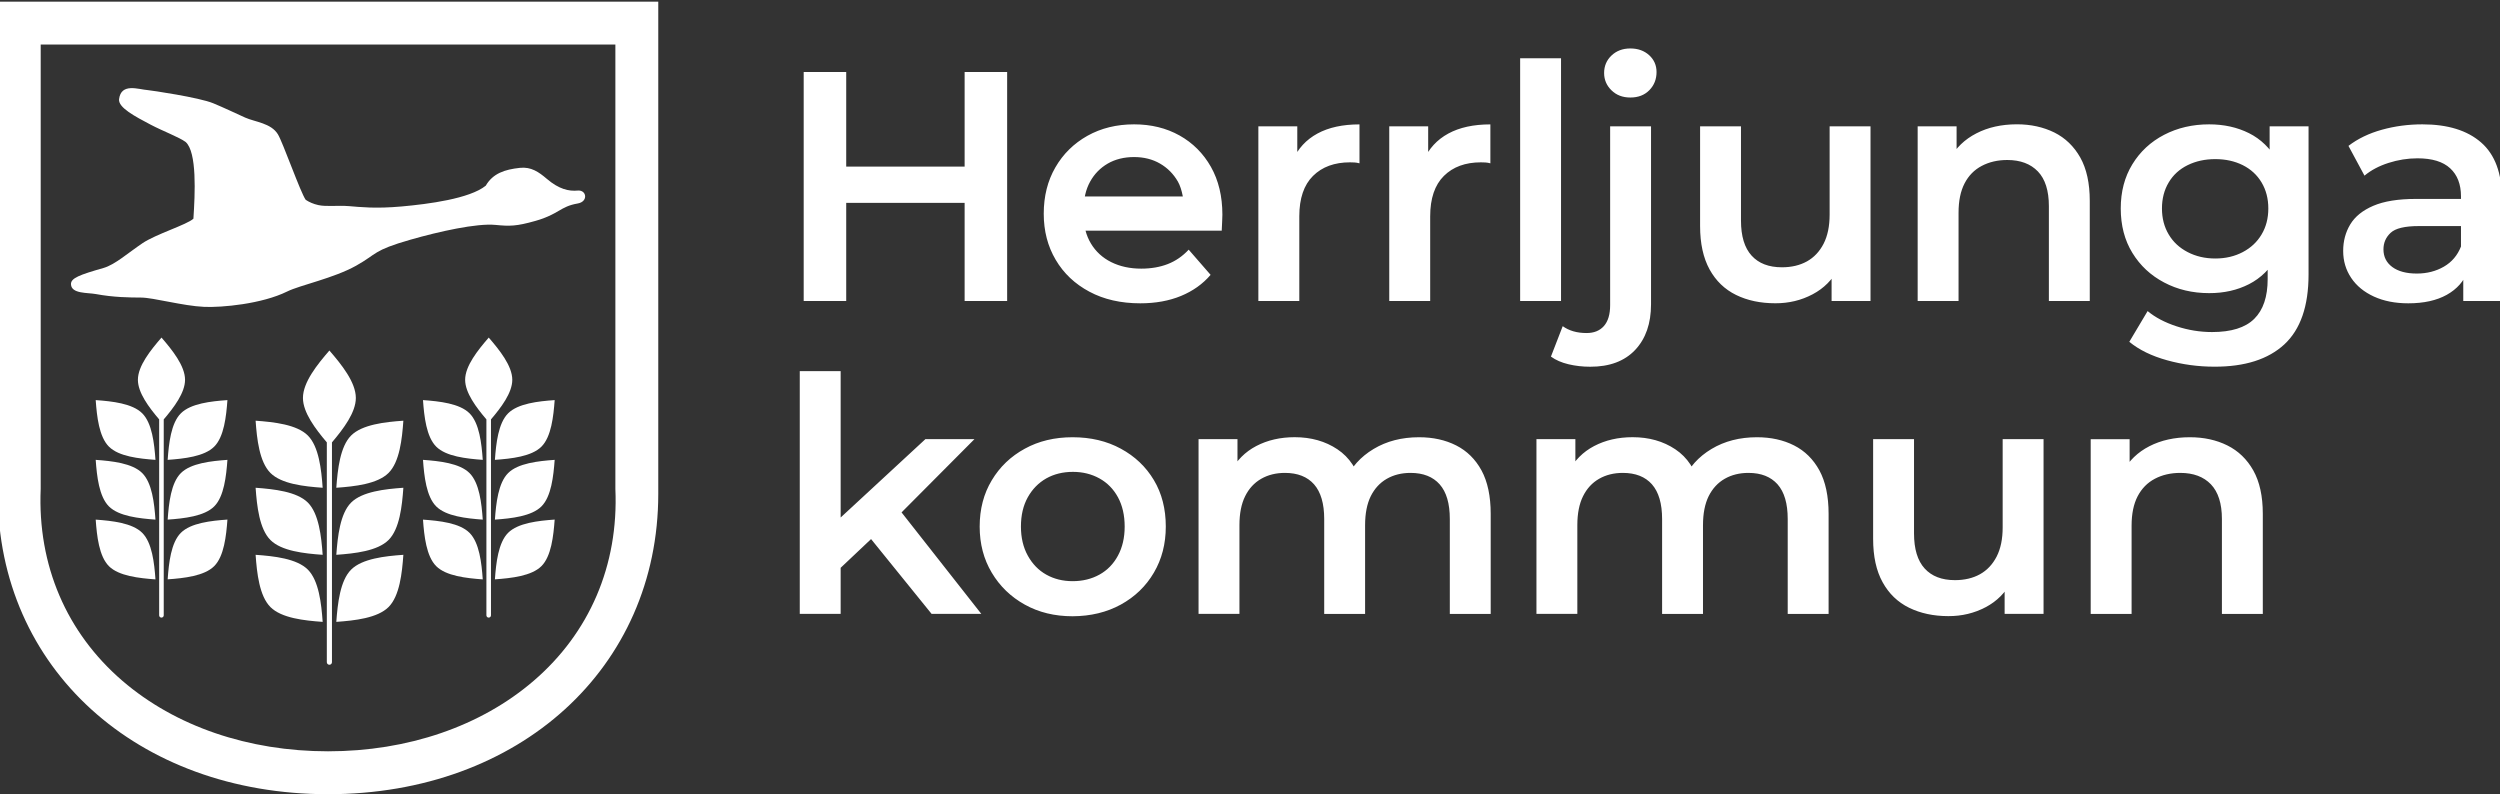 <svg width="535" height="170" viewBox="0 0 535 170" fill="none" xmlns="http://www.w3.org/2000/svg">
<rect x="0" y="0" width="535" height="170" fill="#333333" stroke="none"/>
<path d="M131.69 104.61C132.41 121.02 126.11 135.46 114.21 145.69C102.9 155.42 87.27 160.78 70.2 160.78C53.13 160.78 37.5 155.42 26.19 145.69C14.29 135.45 8 121.01 8.71 104.61V9.53H131.69V104.61ZM140.87 105.68V0.36H-0.46V105.68C-0.46 142.92 29.26 169.96 70.21 169.96C111.16 169.96 140.87 142.92 140.87 105.68Z" fill="white"/>
<path d="M39.6 81.28C39.6 78.3 36.86 74.9 34.56 72.24C32.25 74.91 29.51 78.3 29.51 81.28C29.51 84.05 31.88 87.19 34.06 89.75V131.68C34.06 131.95 34.28 132.17 34.55 132.17C34.82 132.17 35.04 131.95 35.04 131.68V89.75C37.23 87.18 39.6 84.05 39.6 81.28Z" fill="white"/>
<path d="M20.48 85.62C20.73 89.14 21.2 93.47 23.31 95.58C25.42 97.69 29.76 98.15 33.27 98.41C33.02 94.89 32.55 90.56 30.44 88.45C28.33 86.34 24 85.87 20.48 85.62Z" fill="white"/>
<path d="M20.48 98.41C20.73 101.93 21.2 106.26 23.31 108.37C25.42 110.48 29.76 110.94 33.27 111.2C33.02 107.68 32.55 103.35 30.44 101.24C28.33 99.13 24 98.66 20.48 98.41Z" fill="white"/>
<path d="M20.48 111.2C20.73 114.72 21.2 119.05 23.31 121.16C25.42 123.27 29.76 123.73 33.27 123.99C33.02 120.47 32.55 116.14 30.44 114.03C28.33 111.92 24 111.45 20.48 111.2Z" fill="white"/>
<path d="M35.88 98.41C39.4 98.16 43.73 97.69 45.84 95.58C47.95 93.47 48.41 89.13 48.67 85.62C45.15 85.87 40.82 86.34 38.71 88.45C36.59 90.55 36.13 94.89 35.88 98.41Z" fill="white"/>
<path d="M35.88 111.2C39.4 110.95 43.73 110.48 45.84 108.37C47.95 106.26 48.41 101.92 48.67 98.41C45.15 98.66 40.82 99.13 38.71 101.24C36.59 103.34 36.13 107.68 35.88 111.2Z" fill="white"/>
<path d="M35.88 123.98C39.4 123.73 43.73 123.26 45.84 121.15C47.95 119.04 48.41 114.7 48.67 111.19C45.15 111.44 40.82 111.91 38.71 114.02C36.59 116.13 36.13 120.47 35.88 123.98Z" fill="white"/>
<path d="M76.15 85.16C76.15 81.81 73.08 78 70.49 75.01C67.9 78 64.83 81.81 64.83 85.16C64.83 88.27 67.49 91.78 69.94 94.67V141.71C69.94 142.01 70.18 142.26 70.49 142.26C70.8 142.26 71.04 142.01 71.04 141.71V94.67C73.49 91.78 76.15 88.27 76.15 85.16Z" fill="white"/>
<path d="M54.7 90.03C54.98 93.97 55.51 98.84 57.87 101.21C60.24 103.58 65.1 104.1 69.05 104.38C68.77 100.44 68.24 95.57 65.88 93.2C63.51 90.84 58.64 90.32 54.7 90.03Z" fill="white"/>
<path d="M54.7 104.38C54.98 108.32 55.51 113.19 57.87 115.56C60.24 117.93 65.1 118.45 69.05 118.73C68.77 114.79 68.24 109.92 65.88 107.55C63.51 105.19 58.64 104.67 54.7 104.38Z" fill="white"/>
<path d="M54.7 118.73C54.98 122.67 55.51 127.54 57.87 129.91C60.24 132.28 65.1 132.8 69.05 133.08C68.77 129.14 68.24 124.27 65.88 121.9C63.51 119.53 58.64 119.01 54.7 118.73Z" fill="white"/>
<path d="M71.97 104.38C75.91 104.1 80.78 103.57 83.15 101.21C85.52 98.84 86.04 93.98 86.32 90.03C82.38 90.31 77.51 90.84 75.14 93.2C72.78 95.57 72.26 100.44 71.97 104.38Z" fill="white"/>
<path d="M71.97 118.73C75.91 118.45 80.78 117.92 83.15 115.56C85.52 113.19 86.04 108.33 86.32 104.38C82.38 104.66 77.51 105.19 75.14 107.55C72.78 109.92 72.26 114.79 71.97 118.73Z" fill="white"/>
<path d="M71.97 133.08C75.91 132.8 80.78 132.27 83.15 129.91C85.52 127.54 86.04 122.67 86.32 118.73C82.38 119.01 77.51 119.54 75.14 121.9C72.78 124.27 72.26 129.14 71.97 133.08Z" fill="white"/>
<path d="M109.63 81.28C109.63 78.3 106.89 74.9 104.59 72.24C102.28 74.91 99.54 78.3 99.54 81.28C99.54 84.05 101.91 87.19 104.09 89.75V131.68C104.09 131.95 104.31 132.17 104.58 132.17C104.85 132.17 105.07 131.95 105.07 131.68V89.75C107.26 87.18 109.63 84.05 109.63 81.28Z" fill="white"/>
<path d="M90.52 85.62C90.77 89.14 91.24 93.47 93.35 95.58C95.46 97.69 99.8 98.15 103.31 98.41C103.06 94.89 102.59 90.56 100.48 88.45C98.37 86.34 94.03 85.87 90.52 85.62Z" fill="white"/>
<path d="M90.52 98.41C90.77 101.93 91.24 106.26 93.35 108.37C95.46 110.48 99.8 110.94 103.31 111.2C103.06 107.68 102.59 103.35 100.48 101.24C98.37 99.13 94.03 98.66 90.52 98.41Z" fill="white"/>
<path d="M90.52 111.2C90.77 114.72 91.24 119.05 93.35 121.16C95.46 123.27 99.8 123.73 103.31 123.99C103.06 120.47 102.59 116.14 100.48 114.03C98.37 111.91 94.03 111.45 90.52 111.2Z" fill="white"/>
<path d="M105.91 98.41C109.43 98.16 113.76 97.69 115.87 95.58C117.98 93.47 118.44 89.13 118.7 85.62C115.18 85.87 110.85 86.34 108.74 88.45C106.63 90.55 106.16 94.89 105.91 98.41Z" fill="white"/>
<path d="M105.91 111.2C109.43 110.95 113.76 110.48 115.87 108.37C117.98 106.26 118.44 101.92 118.7 98.41C115.18 98.66 110.85 99.13 108.74 101.24C106.63 103.34 106.16 107.68 105.91 111.2Z" fill="white"/>
<path d="M105.91 123.98C109.43 123.73 113.76 123.26 115.87 121.15C117.98 119.04 118.44 114.7 118.7 111.19C115.18 111.44 110.85 111.91 108.74 114.02C106.63 116.13 106.16 120.47 105.91 123.98Z" fill="white"/>
<path d="M22.17 57.34C24.6 56.64 27.36 54.16 30.47 52.06C33.38 50.09 39.98 48.1 41.39 46.8C41.74 41.48 42.18 32.51 39.71 30.37C38.29 29.34 34.91 28.08 32.24 26.68C28.86 24.9 25.26 23.01 25.48 21.22C25.92 17.67 29.64 19.14 31.6 19.28C32.24 19.33 42.62 20.84 45.66 22.11C48.07 23.11 50.39 24.23 52.48 25.17C54.6 26.11 58.01 26.34 59.47 28.74C60.54 30.48 64.3 41.2 65.42 42.76C66.16 43.25 67.04 43.65 68.13 43.89C69.87 44.27 72.2 43.92 74.66 44.11C77.13 44.31 80.32 44.69 85.99 44.18C91.66 43.67 100.51 42.52 103.95 39.74C105.48 37.11 108 36.27 111.26 35.92C113.66 35.66 115.29 36.8 117.03 38.28C119.66 40.52 121.74 40.95 123.63 40.78C125.56 40.61 125.94 43.16 123.61 43.55C119.85 44.19 119.61 45.85 114.59 47.27C110.5 48.43 109.1 48.43 106.02 48.13C102.03 47.74 94.01 49.53 87.85 51.29C79.71 53.62 80.79 54.3 76.21 56.86C71.4 59.55 64.21 61.02 61.48 62.37C56.02 65.07 47.41 65.83 43.71 65.67C39.14 65.47 32.82 63.69 30.21 63.68C27.6 63.66 24.36 63.64 20.52 62.93C18.72 62.6 15.29 62.9 15.19 60.85C15.12 59.51 17.04 58.81 22.17 57.34Z" fill="white"/>
<path d="M459.97 95.49C457.47 96.77 455.57 98.61 454.27 100.99L455.74 104.07V93.99H447.41V131.38H456.16V112.48C456.16 109.96 456.59 107.87 457.45 106.21C458.32 104.55 459.54 103.3 461.13 102.46C462.72 101.62 464.54 101.2 466.59 101.2C469.39 101.2 471.57 102.02 473.14 103.65C474.7 105.29 475.49 107.76 475.49 111.07V131.38H484.24V109.96C484.24 106.18 483.56 103.09 482.21 100.68C480.86 98.28 479 96.49 476.65 95.32C474.3 94.15 471.62 93.57 468.64 93.57C465.35 93.57 462.47 94.21 459.97 95.49ZM424.93 129.94C427.36 128.66 429.2 126.8 430.46 124.37L428.99 121.29V131.37H437.32V93.98H428.57V112.88C428.57 115.36 428.14 117.43 427.28 119.11C426.41 120.79 425.22 122.05 423.71 122.89C422.19 123.73 420.41 124.15 418.35 124.15C415.55 124.15 413.39 123.32 411.88 121.66C410.36 120 409.6 117.49 409.6 114.14V93.97H400.85V115.33C400.85 119.06 401.52 122.15 402.88 124.6C404.23 127.05 406.12 128.87 408.55 130.06C410.98 131.25 413.78 131.85 416.95 131.85C419.85 131.86 422.5 131.22 424.93 129.94ZM366.26 96.08C363.46 97.76 361.45 100 360.24 102.8L363.67 103.99C362.83 100.49 361.11 97.88 358.52 96.15C355.93 94.42 352.89 93.56 349.38 93.56C346.3 93.56 343.56 94.19 341.15 95.45C338.75 96.71 336.92 98.55 335.66 100.98L337.13 103.92V93.98H328.8V131.37H337.55V112.4C337.55 109.88 337.96 107.81 338.78 106.17C339.59 104.54 340.74 103.3 342.21 102.46C343.68 101.62 345.37 101.2 347.29 101.2C350 101.2 352.08 102.02 353.52 103.65C354.96 105.29 355.69 107.76 355.69 111.07V131.38H364.44V112.4C364.44 109.88 364.85 107.81 365.66 106.17C366.48 104.54 367.62 103.3 369.09 102.46C370.56 101.62 372.25 101.2 374.17 101.2C376.88 101.2 378.95 102.02 380.4 103.65C381.85 105.29 382.57 107.76 382.57 111.07V131.38H391.32V109.96C391.32 106.18 390.66 103.09 389.36 100.68C388.05 98.28 386.24 96.49 383.93 95.32C381.62 94.15 378.97 93.57 375.98 93.57C372.31 93.57 369.06 94.4 366.26 96.08ZM293.95 96.08C291.15 97.76 289.14 100 287.93 102.8L291.36 103.99C290.52 100.49 288.8 97.88 286.21 96.15C283.62 94.42 280.57 93.56 277.07 93.56C273.99 93.56 271.25 94.19 268.84 95.45C266.44 96.71 264.61 98.55 263.35 100.98L264.82 103.92V93.98H256.49V131.37H265.24V112.4C265.24 109.88 265.65 107.81 266.47 106.17C267.28 104.54 268.43 103.3 269.9 102.46C271.37 101.62 273.06 101.2 274.98 101.2C277.69 101.2 279.77 102.02 281.21 103.65C282.65 105.29 283.38 107.76 283.38 111.07V131.38H292.13V112.4C292.13 109.88 292.54 107.81 293.35 106.17C294.17 104.54 295.31 103.3 296.78 102.46C298.25 101.62 299.94 101.2 301.86 101.2C304.57 101.2 306.64 102.02 308.09 103.65C309.54 105.29 310.26 107.76 310.26 111.07V131.38H319.01V109.96C319.01 106.18 318.35 103.09 317.05 100.68C315.74 98.28 313.93 96.49 311.62 95.32C309.31 94.15 306.66 93.57 303.67 93.57C299.99 93.57 296.74 94.4 293.95 96.08ZM223.9 122.97C222.24 122.04 220.93 120.68 219.95 118.91C218.97 117.14 218.48 115.06 218.48 112.68C218.48 110.25 218.97 108.17 219.95 106.41C220.93 104.66 222.25 103.32 223.9 102.38C225.56 101.45 227.46 100.98 229.61 100.98C231.71 100.98 233.6 101.45 235.28 102.38C236.96 103.31 238.28 104.65 239.24 106.41C240.19 108.16 240.68 110.25 240.68 112.68C240.68 115.06 240.2 117.14 239.24 118.91C238.28 120.69 236.96 122.04 235.28 122.97C233.6 123.9 231.68 124.37 229.54 124.37C227.44 124.37 225.55 123.9 223.9 122.97ZM239.86 129.38C242.87 127.72 245.23 125.45 246.93 122.55C248.63 119.66 249.48 116.37 249.48 112.68C249.48 108.9 248.63 105.58 246.93 102.74C245.23 99.89 242.87 97.65 239.86 96.02C236.85 94.38 233.41 93.57 229.53 93.57C225.7 93.57 222.29 94.38 219.31 96.02C216.32 97.65 213.96 99.9 212.24 102.78C210.51 105.65 209.65 108.95 209.65 112.69C209.65 116.38 210.51 119.67 212.24 122.56C213.96 125.45 216.32 127.73 219.31 129.39C222.29 131.05 225.7 131.88 229.53 131.88C233.41 131.86 236.85 131.03 239.86 129.38ZM210 131.37L191.24 107.5L185.71 114.5L199.36 131.37H210ZM179.9 79.42H171.15V131.37H179.9V79.42ZM187.32 114.5L191.94 110.65L208.53 93.98H198.03L178.5 112.04L178.29 123.03L187.32 114.5Z" fill="white"/>
<path d="M523.61 63.09C525.78 61.88 527.29 60.18 528.13 57.98L526.66 52.73C525.91 54.64 524.69 56.09 522.98 57.07C521.28 58.05 519.35 58.54 517.2 58.54C514.96 58.54 513.21 58.07 511.95 57.14C510.69 56.21 510.06 54.95 510.06 53.36C510.06 51.96 510.57 50.78 511.6 49.82C512.63 48.86 514.63 48.38 517.62 48.38H527.84V42.57H516.99C513.21 42.57 510.17 43.06 507.89 44.04C505.6 45.02 503.96 46.35 502.95 48.03C501.94 49.71 501.44 51.6 501.44 53.7C501.44 55.85 502.01 57.77 503.16 59.48C504.3 61.18 505.93 62.51 508.03 63.47C510.13 64.43 512.58 64.91 515.38 64.91C518.7 64.91 521.44 64.3 523.61 63.09ZM535.41 64.42V42.5C535.41 37.09 533.93 33.08 530.96 30.49C527.99 27.9 523.81 26.61 518.39 26.61C515.4 26.61 512.52 26.99 509.74 27.76C506.97 28.53 504.57 29.68 502.57 31.22L506 37.59C507.4 36.42 509.12 35.51 511.15 34.86C513.18 34.21 515.24 33.88 517.34 33.88C520.47 33.88 522.8 34.59 524.34 36.02C525.88 37.44 526.65 39.44 526.65 42.01V55.24L527.14 56.85V64.41H535.41V64.42ZM468.16 53.95C466.41 53.04 465.05 51.78 464.1 50.17C463.14 48.56 462.66 46.71 462.66 44.61C462.66 42.51 463.14 40.65 464.1 39.05C465.05 37.44 466.41 36.2 468.16 35.34C469.91 34.48 471.88 34.05 474.07 34.05C476.26 34.05 478.22 34.48 479.95 35.34C481.68 36.21 483.02 37.44 483.98 39.05C484.94 40.66 485.42 42.51 485.42 44.61C485.42 46.71 484.94 48.57 483.98 50.17C483.03 51.78 481.68 53.04 479.95 53.95C478.22 54.86 476.26 55.32 474.07 55.32C471.88 55.32 469.91 54.86 468.16 53.95ZM481.29 60.81C483.81 59.52 485.83 57.54 487.35 54.86C488.87 52.18 489.62 48.76 489.62 44.6C489.62 40.45 488.86 37.04 487.35 34.38C485.83 31.72 483.81 29.76 481.29 28.5C478.77 27.24 475.92 26.61 472.75 26.61C469.2 26.61 465.99 27.36 463.12 28.85C460.25 30.34 457.99 32.44 456.33 35.15C454.67 37.86 453.84 41.01 453.84 44.6C453.84 48.24 454.67 51.42 456.33 54.12C457.99 56.83 460.25 58.94 463.12 60.45C465.99 61.97 469.2 62.73 472.75 62.73C475.92 62.74 478.77 62.1 481.29 60.81ZM488.85 73.7C492.3 70.5 494.03 65.52 494.03 58.75V27.03H485.7V36.13L485.98 44.6L485.28 53.07V59.72C485.28 63.5 484.33 66.33 482.41 68.23C480.5 70.12 477.49 71.06 473.38 71.06C470.81 71.06 468.28 70.65 465.78 69.83C463.28 69.01 461.22 67.93 459.59 66.57L455.67 73.15C457.77 74.87 460.46 76.19 463.76 77.1C467.05 78.01 470.42 78.47 473.87 78.47C480.4 78.49 485.39 76.89 488.85 73.7ZM422.94 28.54C420.44 29.82 418.54 31.66 417.24 34.04L418.71 37.12V27.03H410.38V64.41H419.13V45.51C419.13 42.99 419.56 40.9 420.42 39.24C421.28 37.58 422.51 36.33 424.1 35.5C425.69 34.66 427.51 34.24 429.56 34.24C432.36 34.24 434.54 35.06 436.11 36.69C437.67 38.32 438.46 40.8 438.46 44.11V64.41H447.21V42.99C447.21 39.21 446.53 36.12 445.18 33.71C443.82 31.31 441.97 29.52 439.62 28.35C437.26 27.19 434.59 26.6 431.6 26.6C428.31 26.61 425.43 27.25 422.94 28.54ZM387.9 62.98C390.33 61.7 392.17 59.84 393.43 57.42L391.96 54.34V64.42H400.29V27.03H391.54V45.93C391.54 48.4 391.11 50.48 390.25 52.16C389.38 53.84 388.19 55.1 386.68 55.94C385.16 56.78 383.38 57.2 381.32 57.2C378.52 57.2 376.36 56.37 374.85 54.71C373.33 53.05 372.57 50.54 372.57 47.19V27.03H363.82V48.38C363.82 52.11 364.5 55.2 365.85 57.66C367.2 60.11 369.09 61.93 371.52 63.12C373.95 64.31 376.75 64.9 379.92 64.9C382.81 64.91 385.47 64.27 387.9 62.98ZM352.96 19.3C353.99 18.25 354.5 16.95 354.5 15.42C354.5 13.97 353.97 12.77 352.92 11.81C351.87 10.86 350.53 10.37 348.89 10.37C347.25 10.37 345.92 10.88 344.86 11.88C343.81 12.88 343.28 14.13 343.28 15.62C343.28 17.07 343.81 18.31 344.86 19.33C345.91 20.36 347.25 20.87 348.89 20.87C350.58 20.87 351.93 20.35 352.96 19.3ZM349.92 74.89C352.19 72.48 353.32 69.23 353.32 65.12V27.03H344.57V65.32C344.57 67.28 344.12 68.76 343.24 69.77C342.35 70.77 341.12 71.27 339.53 71.27C337.48 71.27 335.77 70.78 334.42 69.8L331.9 76.31C332.93 77.06 334.18 77.6 335.65 77.95C337.12 78.3 338.67 78.48 340.3 78.48C344.44 78.49 347.65 77.29 349.92 74.89ZM334.06 12.47H325.31V64.42H334.06V12.47ZM306.06 64.42V46.29C306.06 42.47 307.04 39.58 309 37.64C310.96 35.7 313.6 34.74 316.91 34.74C317.24 34.74 317.56 34.75 317.89 34.77C318.21 34.79 318.57 34.85 318.94 34.95V26.62C315.34 26.62 312.35 27.27 309.94 28.58C307.53 29.89 305.77 31.8 304.65 34.32L305.63 37.33V27.03H297.3V64.41H306.06V64.42ZM278.05 64.42V46.29C278.05 42.47 279.03 39.58 280.99 37.64C282.95 35.7 285.59 34.74 288.9 34.74C289.23 34.74 289.55 34.75 289.88 34.77C290.2 34.79 290.55 34.85 290.93 34.95V26.62C287.33 26.62 284.34 27.27 281.93 28.58C279.52 29.89 277.76 31.8 276.64 34.32L277.62 37.33V27.03H269.29V64.41H278.05V64.42ZM252.74 63.33C255.28 62.28 257.39 60.78 259.07 58.82L254.38 53.43C253.07 54.83 251.58 55.86 249.9 56.51C248.22 57.16 246.33 57.49 244.23 57.49C241.8 57.49 239.66 57.02 237.79 56.09C235.93 55.16 234.48 53.82 233.45 52.1C232.42 50.38 231.91 48.39 231.91 46.15V44.75C231.91 42.51 232.36 40.56 233.27 38.9C234.18 37.24 235.44 35.95 237.05 35.01C238.66 34.08 240.54 33.61 242.69 33.61C244.79 33.61 246.65 34.08 248.25 35.01C249.86 35.94 251.13 37.23 252.07 38.86C253 40.5 253.45 43.23 253.4 45.37L256.83 42.04H230.3V49.36H261.45C261.49 48.94 261.53 47.65 261.55 47.19C261.57 46.72 261.59 46.3 261.59 45.93C261.59 42.01 260.77 38.6 259.14 35.71C257.5 32.82 255.26 30.58 252.42 28.99C249.57 27.4 246.33 26.61 242.69 26.61C238.95 26.61 235.63 27.43 232.71 29.06C229.8 30.7 227.51 32.94 225.85 35.82C224.19 38.69 223.36 41.99 223.36 45.73C223.36 49.42 224.21 52.71 225.92 55.6C227.62 58.49 230.03 60.77 233.13 62.42C236.23 64.08 239.86 64.91 244.02 64.91C247.29 64.91 250.2 64.38 252.74 63.33ZM207.13 35.65H180.32V43.42H207.13V35.65ZM181.09 15.41H171.99V64.42H181.09V15.41ZM206.43 64.42H215.53V15.41H206.43V64.42Z" fill="white"/>
</svg>
